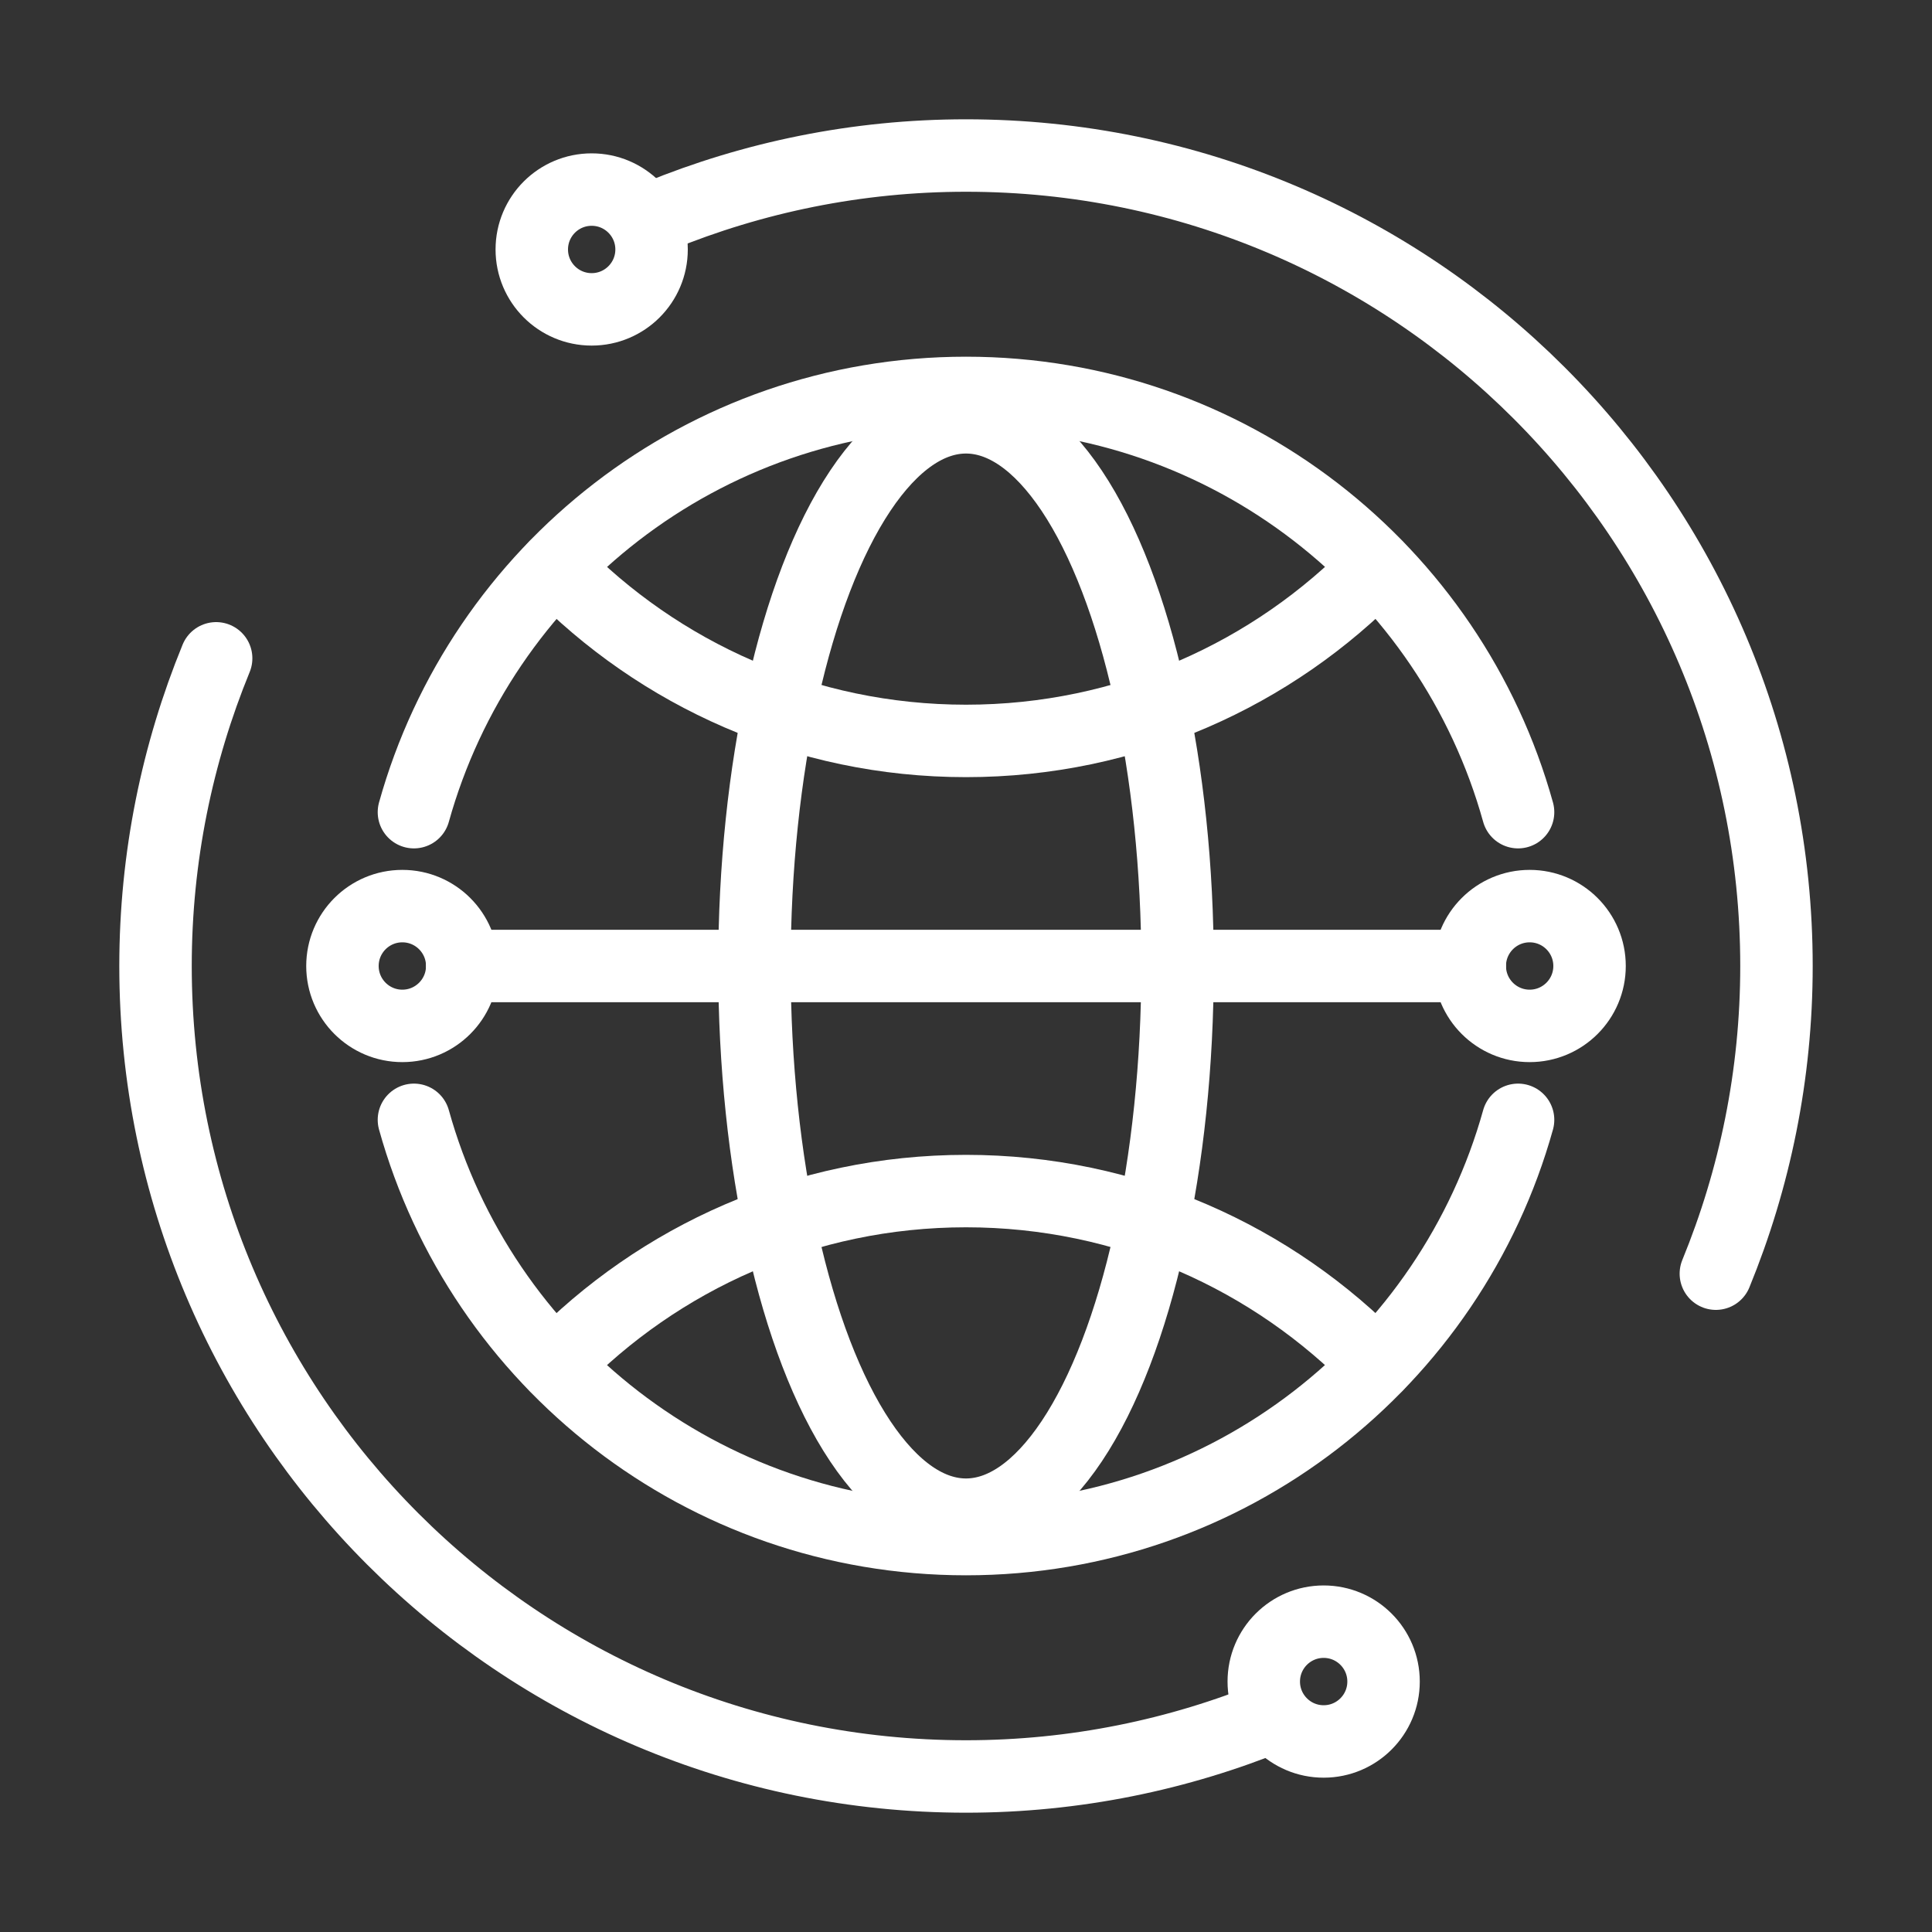 <svg xmlns="http://www.w3.org/2000/svg" id="_&#x56FE;&#x5C42;_1" data-name="&#x56FE;&#x5C42; 1" viewBox="0 0 80 80"><rect x="0" y="0" width="80" height="80" fill="#333333" stroke="none"/><defs><style>      .cls-1 {        fill-rule: evenodd;      }      .cls-1, .cls-2 {        fill: none;        stroke: #fff;        stroke-linecap: round;        stroke-linejoin: round;        stroke-width: 3px;      }    </style></defs><line class="cls-2" x1="19.14" y1="40" x2="60.86" y2="40"></line><ellipse class="cls-2" cx="40" cy="40" rx="8.76" ry="22.72"></ellipse><g><path class="cls-1" d="m71.05,52.74c1.61-3.93,2.51-8.23,2.51-12.74,0-18.53-15.02-33.56-33.56-33.56-4.51,0-8.81.9-12.74,2.51"></path><path class="cls-1" d="m8.95,27.26c-1.61,3.93-2.51,8.23-2.51,12.74,0,18.53,15.02,33.56,33.56,33.56,4.51,0,8.81-.9,12.74-2.51"></path></g><path class="cls-1" d="m22.98,56.52c4.31-4.44,10.34-7.2,17.02-7.2s12.71,2.76,17.02,7.2"></path><path class="cls-1" d="m57.02,23.48c-4.31,4.44-10.34,7.2-17.02,7.2s-12.71-2.76-17.02-7.2"></path><circle class="cls-2" cx="24.5" cy="10.33" r="2.48"></circle><circle class="cls-2" cx="54.81" cy="69.63" r="2.48"></circle><circle class="cls-2" cx="63.34" cy="40" r="2.48"></circle><circle class="cls-2" cx="16.66" cy="40" r="2.48"></circle><path class="cls-1" d="m62.86,33.63c-2.78-10.01-11.96-17.36-22.86-17.36s-20.07,7.35-22.86,17.36"></path><path class="cls-1" d="m17.14,46.37c2.78,10.01,11.96,17.36,22.86,17.36s20.07-7.35,22.86-17.36"></path></svg>